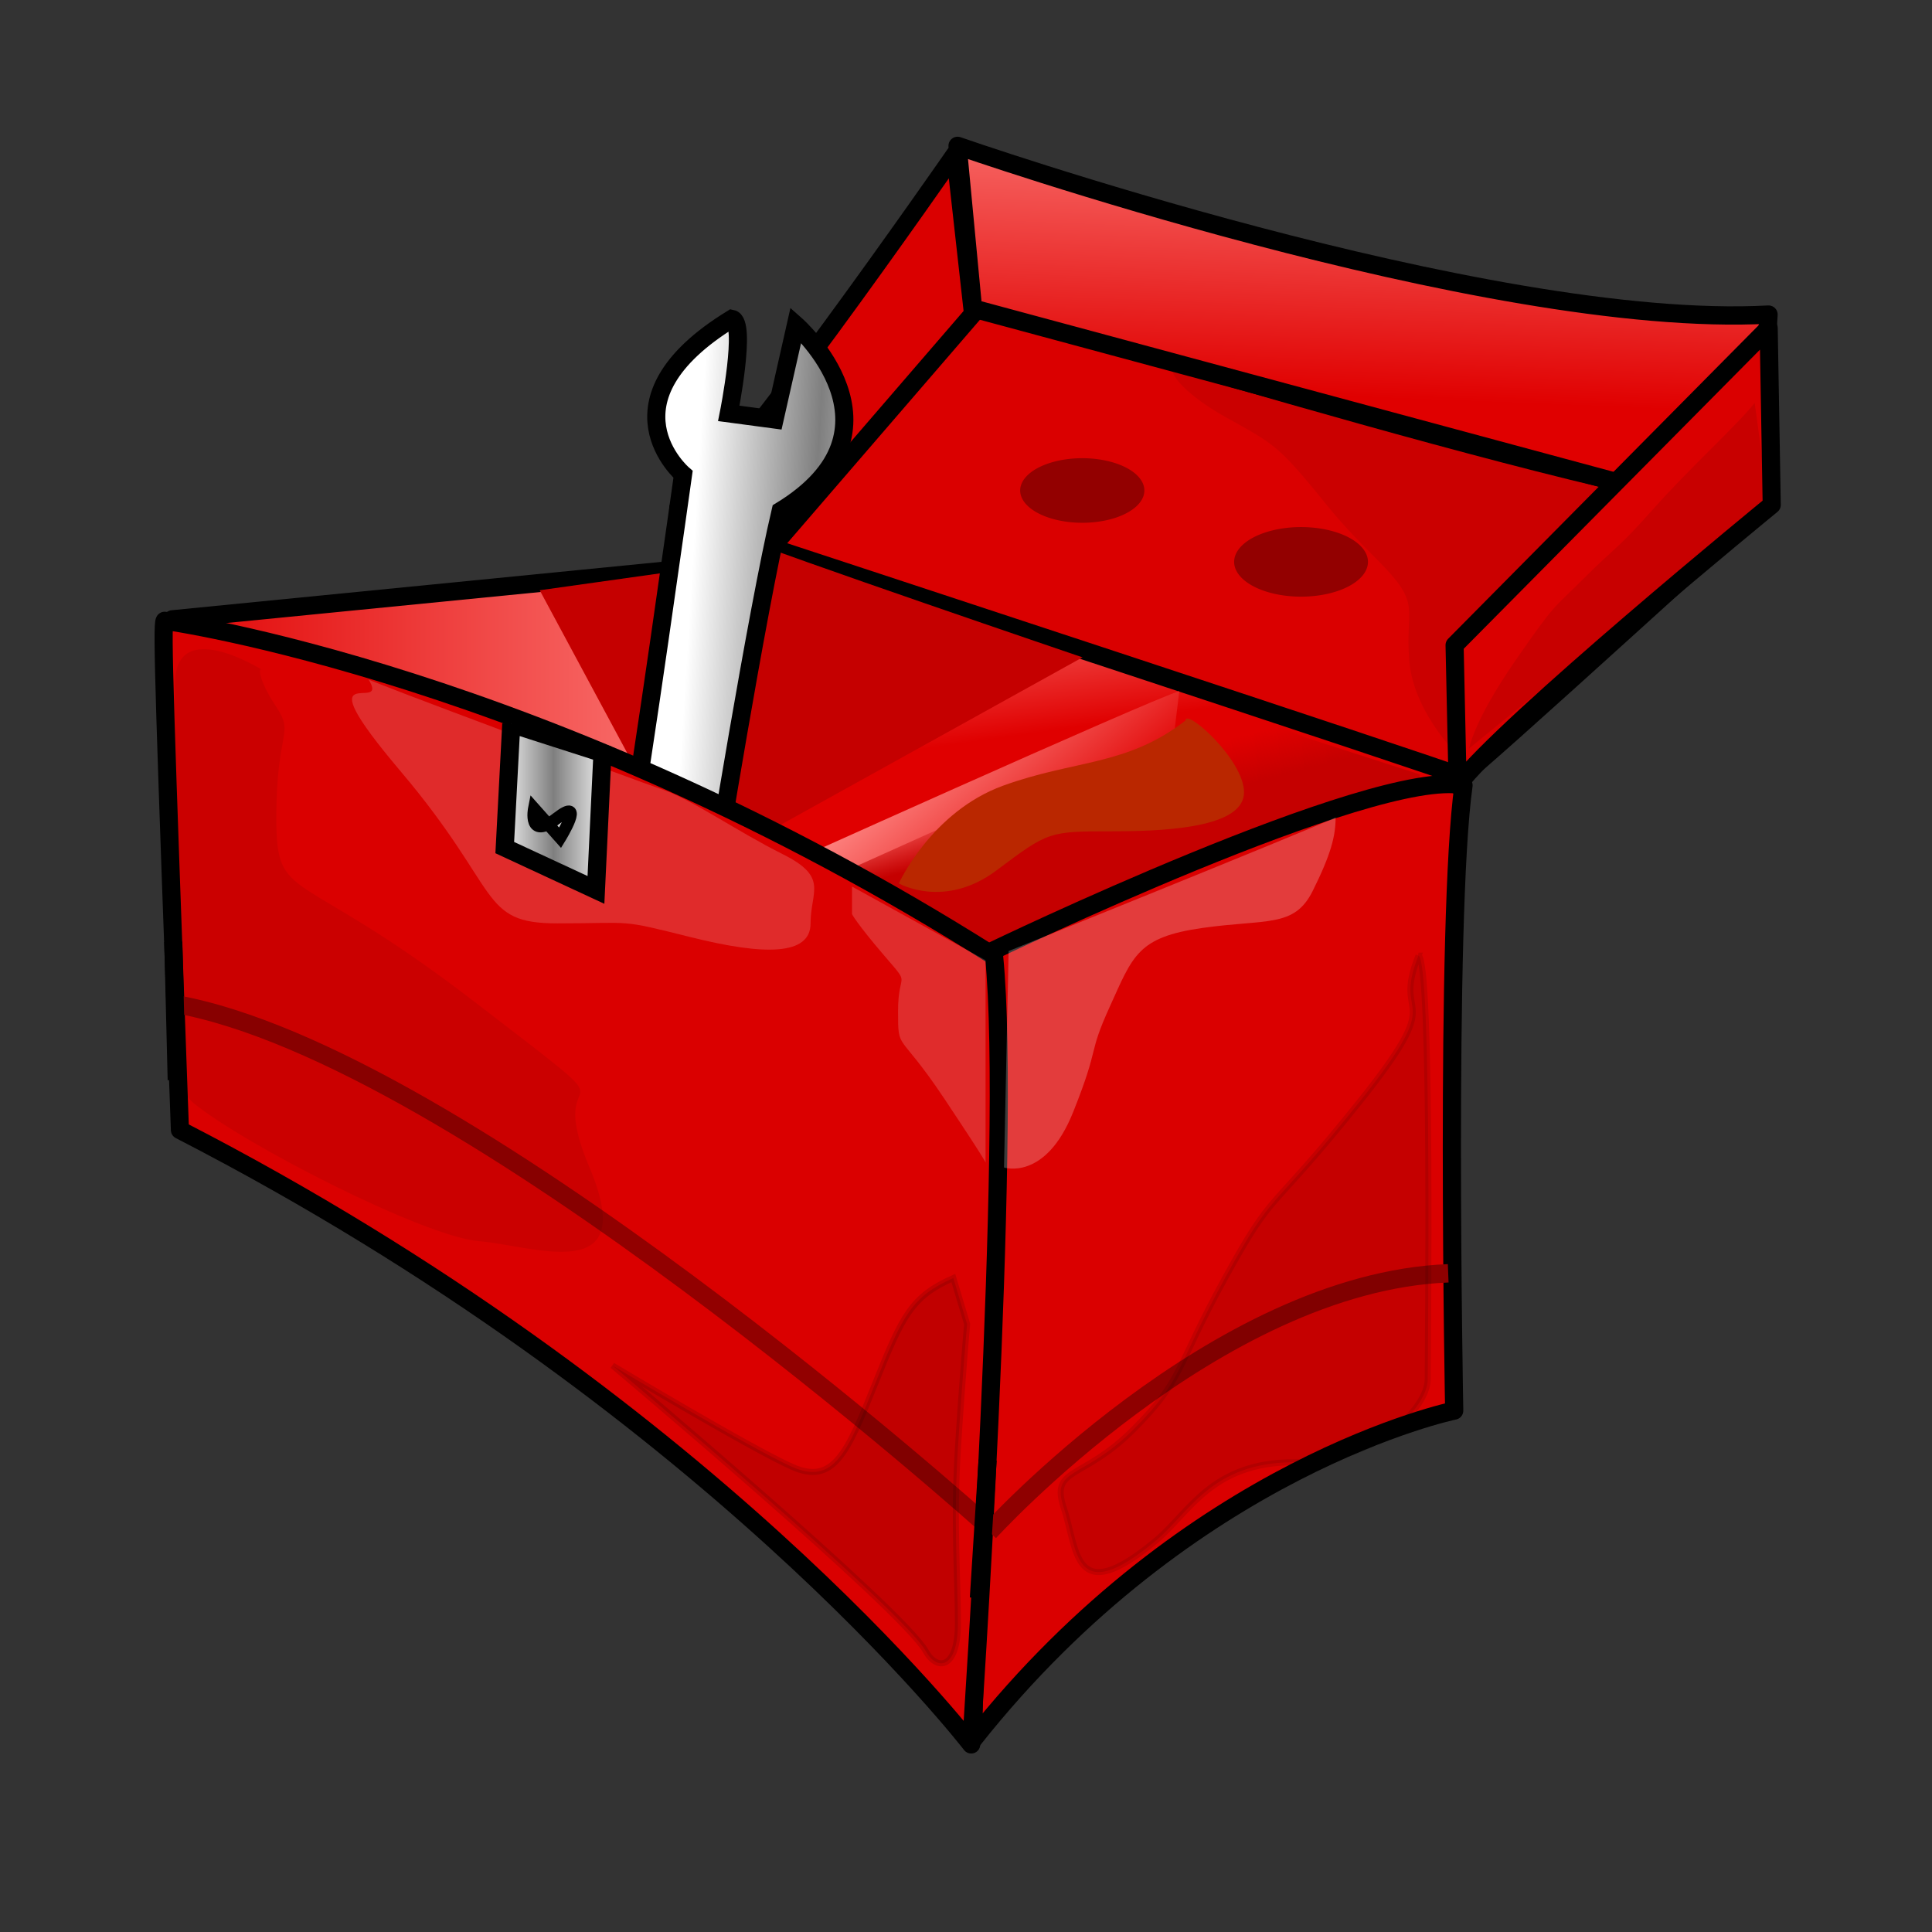 <?xml version="1.0" encoding="UTF-8"?>
<svg viewBox="0 0 320 320" xmlns="http://www.w3.org/2000/svg" xmlns:xlink="http://www.w3.org/1999/xlink">
 <rect x="0" y="0" width="320" height="320" fill="#333333" stroke="none"/>
 <defs>
  <linearGradient id="n" x1=".301" x2="1.043" y1=".418" y2=".5" xlink:href="#b"/>
  <linearGradient id="r" x1="-.243" x2="1.242" y1=".5" y2=".5" xlink:href="#b"/>
  <linearGradient id="o" x1=".619" x2=".414" y1=".297" y2=".067" xlink:href="#a"/>
  <linearGradient id="q" x1="-.093" x2="1.093" y1=".5" y2=".5" xlink:href="#b"/>
  <linearGradient id="p" x1=".444" x2=".41" y1=".272" y2=".176">
   <stop stop-color="#c50000" offset="0"/>
   <stop stop-color="#c50000" stop-opacity="0" offset="1"/>
  </linearGradient>
  <linearGradient id="m" x1=".219" x2=".181" y1=".292" y2=".051" xlink:href="#a"/>
  <linearGradient id="l" x1="-.038" x2="1.015" y1=".5" y2=".5" xlink:href="#a"/>
  <linearGradient id="b">
   <stop stop-color="#fff" offset="0"/>
   <stop stop-color="#7f7f7f" offset=".5"/>
   <stop stop-color="#fff" offset="1"/>
  </linearGradient>
  <linearGradient id="k" x1=".631" x2=".707" y1=".696" y2="-.187" xlink:href="#a"/>
  <linearGradient id="a">
   <stop stop-color="#e00000" offset="0"/>
   <stop stop-color="#ff8986" offset="1"/>
  </linearGradient>
 </defs>
 <g fill-rule="evenodd">
  <path d="m28.552 102.57l99.737-9.854-19.193 131.32-80.544-121.47z" fill="url(#l)" stroke="#000" stroke-linejoin="round" stroke-width="3"/>
  <path d="m128.29 91.706l-21.213 90.409 127.28 28.789 6.566-82.327-40.406-33.335-72.226-3.535z" fill="url(#m)"/>
  <g fill="#da0000" stroke="#000">
   <path d="m158.18 25.508s-40.128 57.799-45.082 58.293c-4.954 0.494 15.358 6.422 15.358 6.422l32.697-38.039-2.972-26.677z" stroke-linejoin="round" stroke-width="2.938"/>
   <path d="m241.93 128.58c-2.02-1.01-114.15-37.881-114.15-37.881l34.85-40.406s124.75 38.386 130.31 32.83c5.556-5.556-50.508 45.962-51.013 45.457z" stroke-width="3"/>
  </g>
  <path d="m195.33 114.47c-5.051 1.515-70.343 30.981-70.343 30.981l-9.964 64.478 97.985-42.426-23.739-3.03 6.061-50.003z" fill="url(#o)"/>
  <path d="m131.65 148.07s68.69-31.141 70.711-31.141c2.02 0 13.637 5.148 13.637 5.148l19.193 6.2-3.535 42.109-77.277 21.798-22.728-44.116z" fill="url(#p)"/>
  <g stroke="#000" stroke-linejoin="round">
   <path d="m164.22 157.59s63.269-30.521 78.186-27.519c-3.086 22.015-1.543 103.57-1.543 103.57s-43.722 9.006-79.729 54.538c3.086-118.08 4.115-130.09 3.086-130.59z" fill="#da0000" stroke-width="3.013"/>
   <path d="m161.16 51.088l-2.554-26.93s87.333 30.486 134.32 27.946c-1.021 18.8-5.603 33.027-5.603 33.027l-126.16-34.043z" fill="url(#k)" stroke-width="3.026"/>
  </g>
  <path d="m195.28 60.644l89.249 22.122-41.955 43.48s-8.391-7.628-9.154-16.782c-0.763-9.154 2.288-9.154-5.34-16.782-7.628-7.628-7.628-8.391-12.205-13.731-4.577-5.34-6.103-6.103-12.968-9.917-6.865-3.814-10.679-8.391-7.628-8.391z" opacity=".068"/>
  <path d="m241.43 130.09l-0.505-23.234 52.023-52.528 0.505 29.294s-44.447 36.366-52.023 46.467z" fill="#da0000" stroke="#000" stroke-linejoin="round" stroke-width="3"/>
  <path d="m121.72 88.675c7.071 3.03 57.579 20.203 57.579 20.203l-64.65 35.86-25.254-46.972 32.325-4.546v-4.546z" fill="#c50000"/>
  <g stroke="#000" stroke-width="3">
   <path d="m104.55 136.15c1.01-3.535 8.586-57.579 8.586-57.579s-14.142-12.122 8.081-25.759c2.525 0.505-0.505 15.657-0.505 15.657l7.576 1.01 3.535-15.657s19.637 17.308-2.525 30.81c-3.957 16.732-11.112 61.114-11.112 61.114l-13.637-9.597z" fill="url(#n)"/>
   <path d="m27.274 102.82s63.134 8.586 137.38 55.558c3.03 30.305-3.793 130.56-3.793 130.56s-43.684-56.816-131.06-101.77c-2.525-69.7-3.03-83.843-2.525-84.348z" fill="#da0000" stroke-linejoin="round"/>
  </g>
  <g fill="none">
   <path d="m163.84 253.74s37.539-41.326 76.028-42.841" stroke="#8f0000" stroke-width="3.044"/>
   <g stroke-width="3">
    <path d="m163.24 252.49s-86.579-77.807-134.26-86.198" stroke="#920000"/>
    <g stroke="#000">
     <path d="m163.58 241.83l-1.446 22.851"/>
     <path d="m28.703 155.99l0.568 22.89"/>
    </g>
   </g>
  </g>
  <path d="m61.025 112.51c3.814 6.103-11.442-4.577 5.34 15.256s12.968 25.173 25.936 25.173 9.917-0.763 22.122 2.288 19.833 3.051 19.833-2.288c0-5.34 3.051-7.628-4.577-11.442-7.628-3.814-15.256-9.154-19.833-10.679-4.577-1.526-49.583-18.308-48.82-18.308z" fill="#fff" opacity=".168"/>
  <g stroke="#000">
   <path d="m84.684 119.89l-1.079 20.497 15.103 7.012 1.079-22.654-15.103-4.854z" fill="url(#q)" stroke-width="3"/>
   <path d="m88.46 133.91s-1.079 5.394 3.776 1.618 0.539 3.236 0.539 3.236l-4.315-4.854z" fill="url(#r)" stroke-width="2"/>
  </g>
  <path d="m43.48 110.99s-14.493-9.154-14.493 2.288-5.34 62.551 3.051 69.416c8.391 6.865 38.141 22.122 47.294 22.884 9.154 0.763 26.698 7.628 18.308-12.205-8.391-19.833 10.679-4.577-19.07-27.461-29.75-22.884-32.801-16.019-32.801-30.512s3.051-13.731 0-18.308c-3.051-4.577-3.051-6.865-2.288-6.103z" opacity=".068"/>
  <g stroke="#000">
   <path d="m157.9 211.68c-6.865 3.051-8.391 6.103-12.968 17.545-4.577 11.442-6.865 16.782-13.731 13.731-6.865-3.051-29.75-16.782-29.75-16.782s48.057 40.429 51.871 47.294c1.852 3.334 5.34 3.051 5.34-4.577s-0.763-16.782 0-28.987c0.763-12.205 1.526-20.596 1.526-20.596l-2.288-7.628z" opacity=".116"/>
   <path d="m234.95 158.28c-4.577 11.442 5.34 5.34-9.917 24.41s-13.731 13.731-22.122 28.987c-8.391 15.256-6.865 16.782-15.256 25.173-8.391 8.391-13.731 6.103-11.442 12.968 2.288 6.865 1.526 16.782 15.256 5.34 5.528-4.607 9.154-12.968 22.884-12.968 13.731 0 22.122-9.154 22.122-13.731 0-4.577 0.763-69.416-1.526-70.179z" opacity=".1"/>
  </g>
  <g fill="#fff">
   <path d="m221.22 135.4c-6.865 3.051-54.16 22.122-54.16 22.122l-0.763 35.852s6.865 2.288 11.442-9.154c4.577-11.442 2.288-9.154 6.103-17.545 3.814-8.391 4.577-11.442 15.256-12.968 10.679-1.526 15.256 0 18.308-6.103 3.051-6.103 3.814-9.154 3.814-12.205z" opacity=".237"/>
   <path d="m141.12 146.84l22.122 12.205v33.564s0.763 0.763-6.865-10.679-7.628-7.628-7.628-14.493c0-6.865 2.288-3.814-2.288-9.154-4.577-5.34-5.34-6.865-5.34-6.865v-4.577z" opacity=".174"/>
  </g>
  <path d="m290.63 66.746c-3.051 3.814-10.679 10.679-16.782 17.545-6.103 6.865-6.103 6.103-11.442 11.442-5.34 5.34-4.577 3.814-11.442 13.731-6.865 9.917-7.628 14.493-7.628 14.493l49.583-40.429-2.288-16.782z" opacity=".084"/>
  <g stroke-linejoin="round" stroke-width="2">
   <path d="m224.39 96.501a8.894 4.625 0 1 1 -17.788 -6.876 8.894 4.625 0 1 1 17.788 6.876z" opacity=".326"/>
   <path d="m188.5 83.588a9.242 4.806 0 1 1 -18.483 -4.695 9.242 4.806 0 1 1 18.483 4.695z" opacity=".326"/>
  </g>
  <path d="m196.34 119.35c-9.709 7.551-18.339 6.473-30.206 10.788-11.867 4.315-17.26 16.182-17.26 16.182s7.551 4.315 16.182-2.158c8.63-6.473 8.63-6.473 19.418-6.473s21.576-1.079 21.576-6.473-9.709-14.024-9.709-11.867z" fill="#ba2700"/>
 </g>
</svg>
